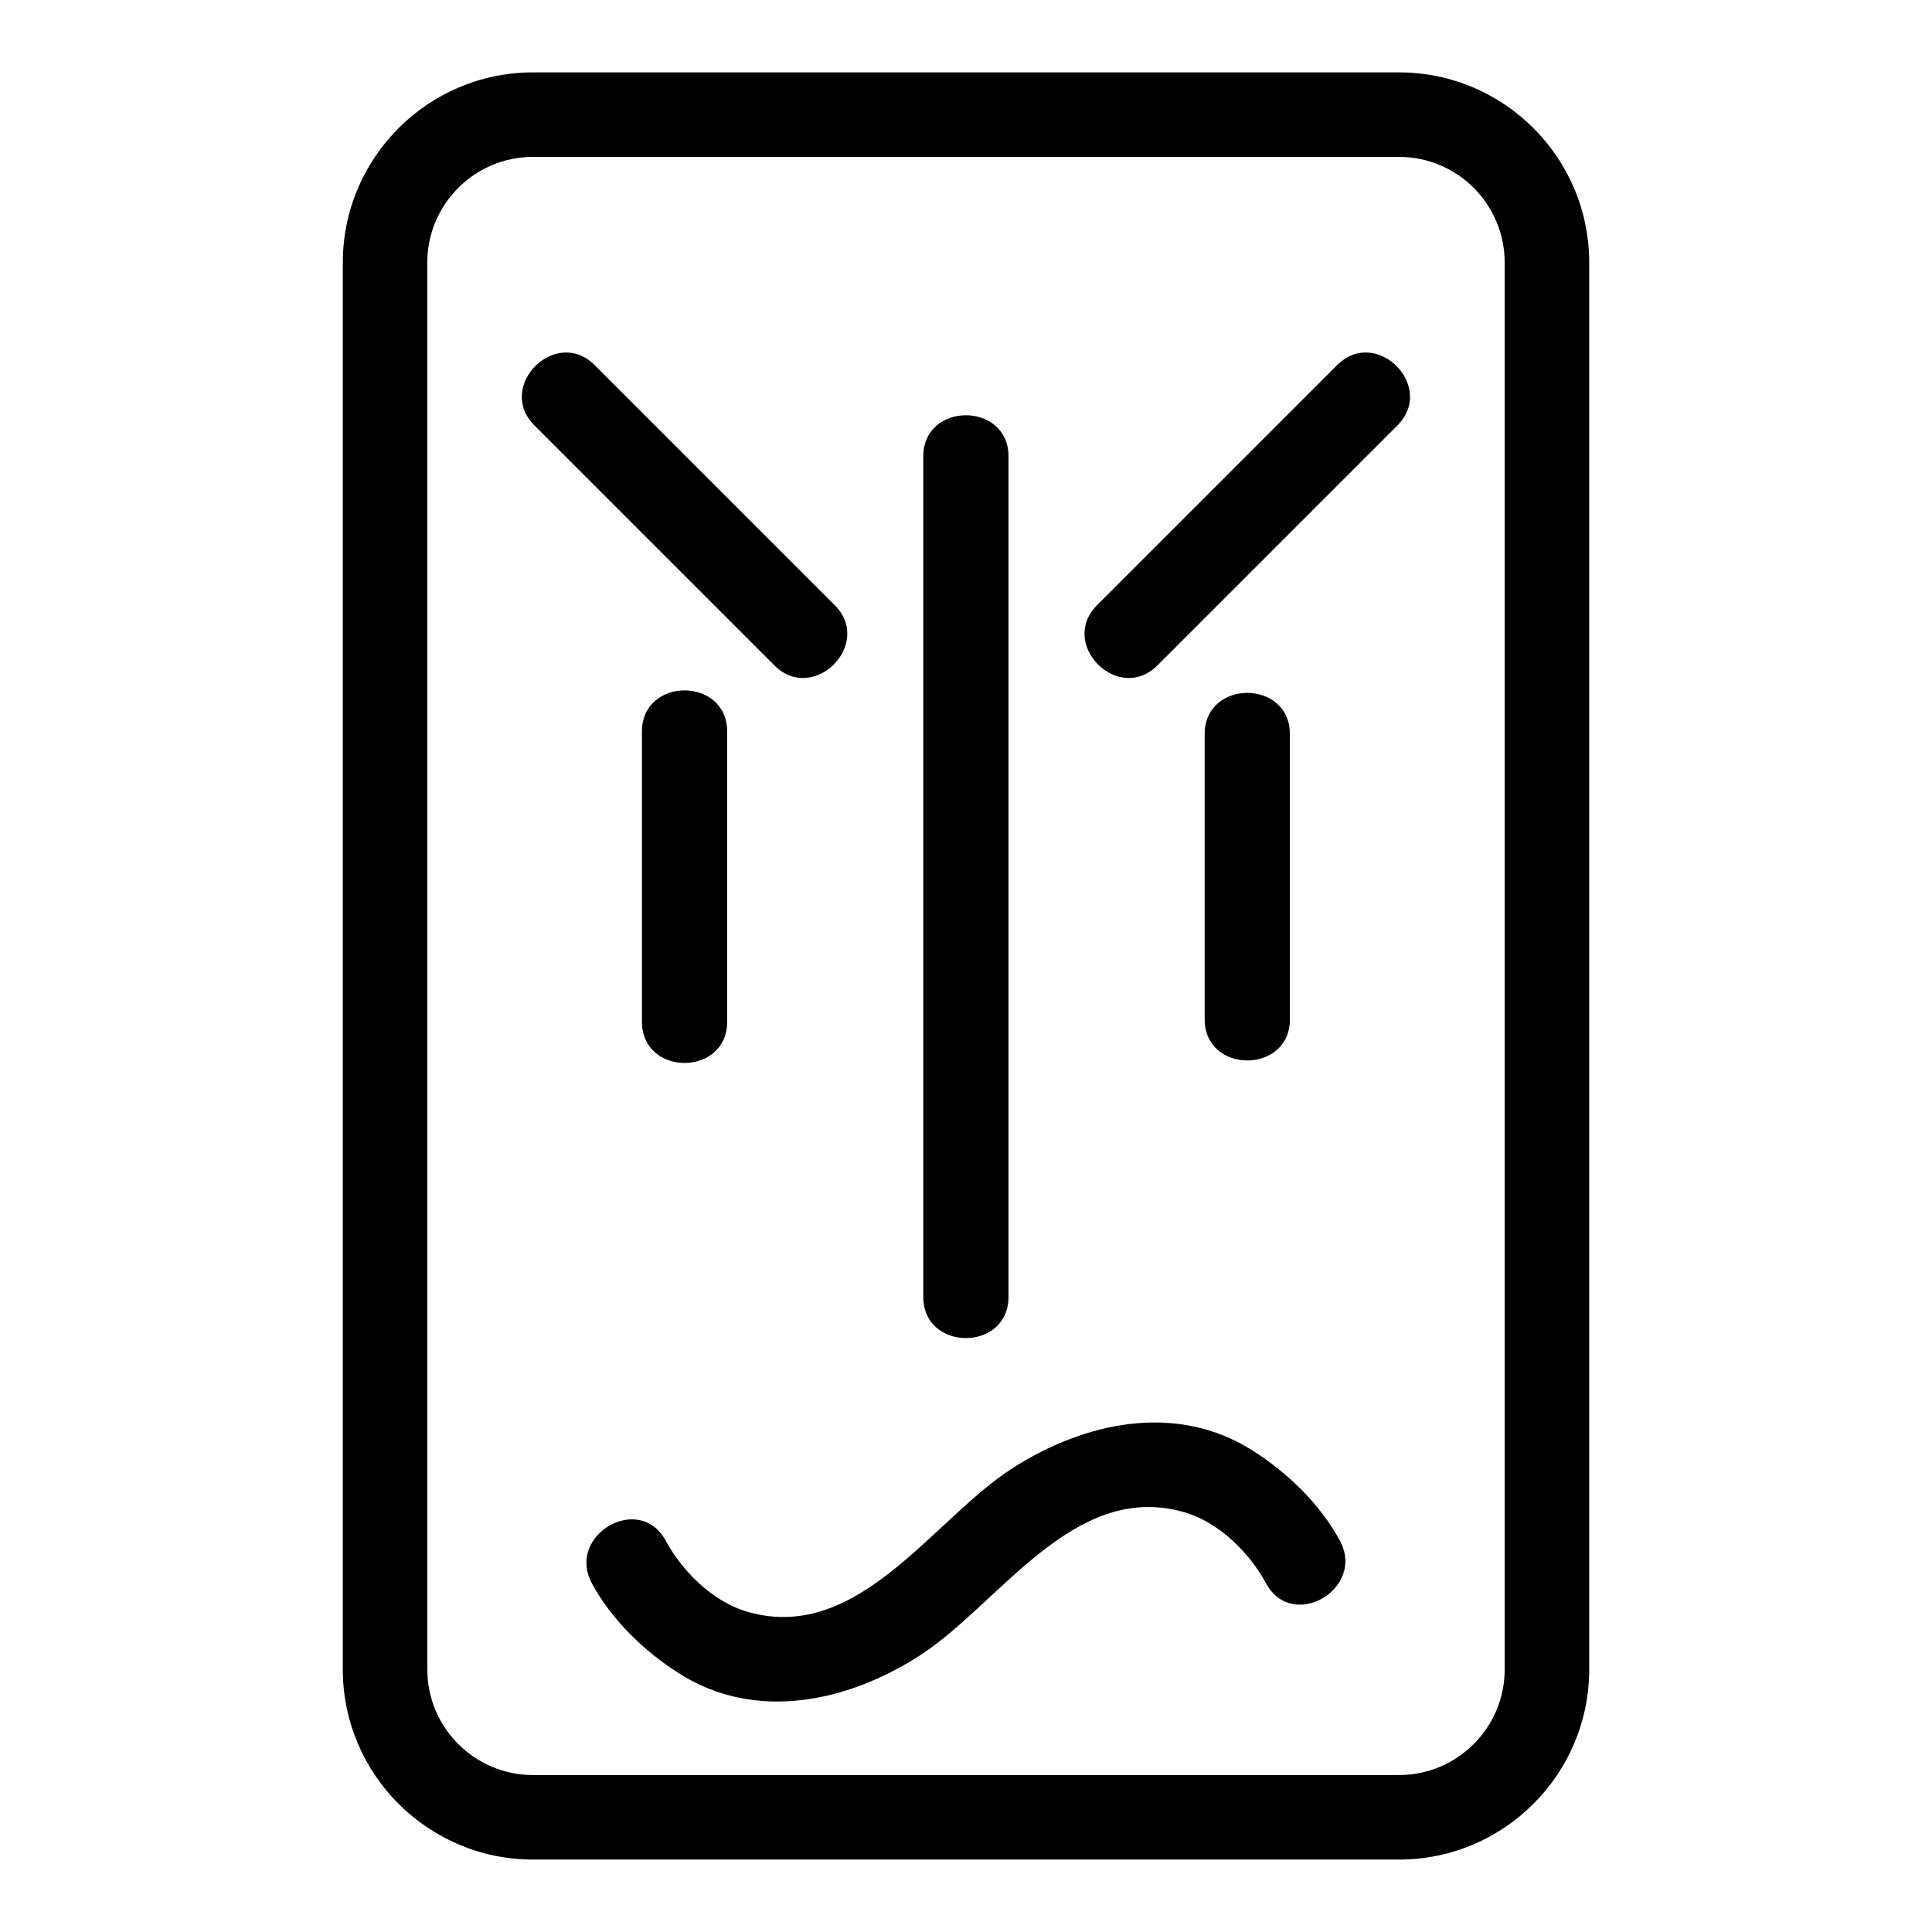 <?xml version="1.0" encoding="UTF-8"?>
<!-- Uploaded to: ICON Repo, www.svgrepo.com, Generator: ICON Repo Mixer Tools -->
<svg fill="#000000" width="800px" height="800px" version="1.1" viewBox="144 144 512 512" xmlns="http://www.w3.org/2000/svg">
 <g>
  <path d="m514.77 636.8h-229.54c-27.777 0-50.383-22.598-50.383-50.383l0.004-372.85c0-27.777 22.605-50.383 50.383-50.383h229.54c27.781 0 50.383 22.605 50.383 50.383v372.85c-0.004 27.789-22.605 50.387-50.387 50.387zm-229.54-451.22c-15.434 0-27.988 12.555-27.988 27.988v372.85c0 15.434 12.555 27.988 27.988 27.988h229.54c15.434 0 27.988-12.555 27.988-27.988v-372.85c0-15.434-12.555-27.988-27.988-27.988z"/>
  <path d="m388.68 264.97v222.71c0 14.566 22.586 14.566 22.586 0v-222.71c0.008-14.566-22.586-14.566-22.586 0z"/>
  <path d="m450.71 320.35c21.211-21.211 42.422-42.422 63.633-63.633 10.312-10.312-5.664-26.281-15.973-15.973-21.211 21.211-42.422 42.422-63.633 63.633-10.309 10.309 5.66 26.277 15.973 15.973z"/>
  <path d="m285.61 256.72c21.211 21.211 42.422 42.422 63.633 63.633 10.312 10.312 26.281-5.664 15.973-15.973-21.211-21.211-42.422-42.422-63.633-63.633-10.309-10.309-26.277 5.664-15.973 15.973z"/>
  <path d="m463.25 338.55v75.559c0 14.566 22.586 14.566 22.586 0v-75.559c0-14.566-22.586-14.566-22.586 0z"/>
  <path d="m314.12 337.88v76.887c0 14.566 22.586 14.566 22.586 0v-76.887c0-14.562-22.586-14.562-22.586 0z"/>
  <path d="m300.88 563.65c5.258 9.68 13.766 17.867 22.953 23.746 20.281 12.969 44.625 7.688 63.75-4.562 21.156-13.547 40.605-46.211 69.801-38.215 9.918 2.715 17.953 11.262 22.172 19.031 6.953 12.801 26.457 1.398 19.504-11.402-5.258-9.68-13.766-17.867-22.953-23.746-20.281-12.969-44.625-7.688-63.75 4.562-21.156 13.547-40.605 46.211-69.801 38.215-9.918-2.715-17.953-11.262-22.172-19.031-6.949-12.797-26.457-1.402-19.504 11.402z"/>
 </g>
</svg>